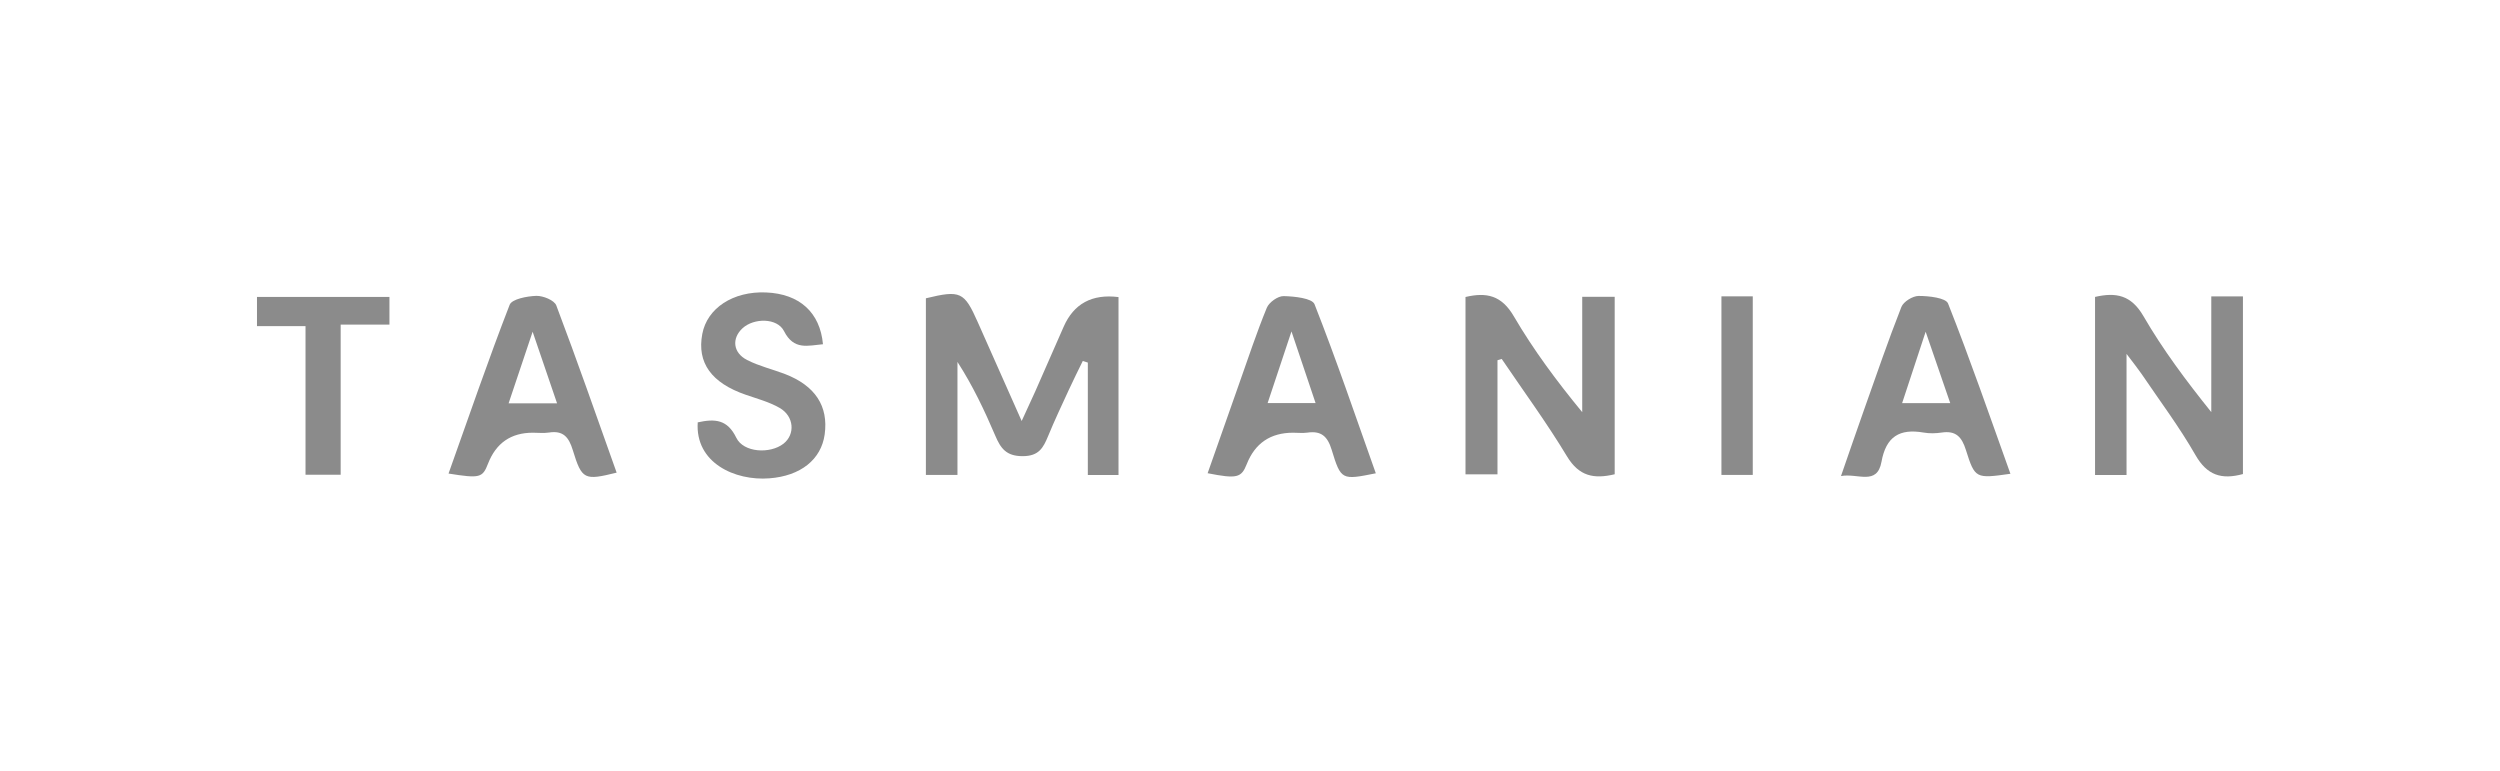 <?xml version="1.0" encoding="utf-8"?>
<svg xmlns="http://www.w3.org/2000/svg" id="a" viewBox="0 0 308 95">
  <defs>
    <style>.b{fill:#8b8b8b;}</style>
  </defs>
  <path class="b" d="M137.8,58.52h-3.78v-13.85l-.62-.2c-.58,1.19-1.17,2.36-1.72,3.56-.87,1.89-1.76,3.77-2.55,5.69-.6,1.45-1.14,2.48-3.14,2.48-2.03,0-2.71-.97-3.37-2.52-1.32-3.09-2.76-6.14-4.66-9.09v13.92h-3.89v-21.76c4.26-1.03,4.72-.82,6.39,2.94,1.72,3.87,3.44,7.74,5.41,12.18,.68-1.49,1.18-2.55,1.66-3.62,1.18-2.66,2.34-5.32,3.51-7.99q1.87-4.27,6.76-3.66v21.93Z"/>
  <path class="b" d="M276.34,58.4c-2.66,.73-4.44,.15-5.86-2.34-1.98-3.46-4.39-6.67-6.63-9.98-.44-.64-.93-1.25-1.86-2.48v14.92h-3.88v-21.94c2.57-.59,4.45-.25,5.97,2.38,2.37,4.09,5.22,7.91,8.35,11.81v-14.25h3.9v21.88Z"/>
  <path class="b" d="M184.49,44.37v14.07h-3.94v-21.85c2.59-.61,4.45-.21,5.96,2.39,2.41,4.12,5.27,7.97,8.42,11.8v-14.21h4v21.86c-2.55,.61-4.39,.26-5.88-2.21-2.48-4.12-5.34-8.01-8.04-12l-.51,.16Z"/>
  <path class="b" d="M169.5,58.31c-4.19,.84-4.29,.87-5.44-2.9-.51-1.67-1.3-2.36-3-2.11-.57,.08-1.16,.01-1.75,.01q-4.18,0-5.71,3.87c-.67,1.69-1.21,1.83-4.82,1.12,1.3-3.7,2.58-7.36,3.88-11.02,1.11-3.13,2.15-6.29,3.41-9.36,.28-.68,1.37-1.46,2.08-1.44,1.32,.03,3.51,.26,3.8,1,2.7,6.86,5.07,13.85,7.55,20.83Zm-7.42-8.65c-.95-2.83-1.83-5.46-2.97-8.83-1.1,3.32-1.98,5.94-2.94,8.83h5.91Z"/>
  <path class="b" d="M55.26,58.34c2.53-7.09,4.89-13.99,7.53-20.79,.28-.71,2.14-1.06,3.28-1.1,.84-.02,2.23,.54,2.47,1.19,2.58,6.82,4.98,13.71,7.43,20.59-3.97,.98-4.28,.89-5.4-2.77-.49-1.6-1.18-2.45-2.94-2.17-.65,.1-1.33,.02-1.99,.02q-4.03,0-5.51,3.8c-.68,1.76-1,1.85-4.88,1.23Zm13.37-8.65l-3.01-8.82-2.96,8.82h5.97Z"/>
  <path class="b" d="M247.69,58.37c-4.28,.6-4.37,.62-5.49-2.93-.51-1.62-1.24-2.41-2.98-2.15-.73,.11-1.51,.13-2.24,0-2.94-.51-4.62,.49-5.18,3.6-.54,2.99-2.95,1.37-4.99,1.76,1.02-2.94,1.92-5.57,2.85-8.19,1.5-4.22,2.95-8.47,4.59-12.64,.26-.66,1.4-1.36,2.13-1.36,1.25,0,3.34,.23,3.62,.93,2.71,6.85,5.12,13.83,7.68,20.97Zm-7.42-8.7c-.99-2.89-1.89-5.51-3.03-8.8-1.11,3.35-1.99,6.02-2.9,8.8h5.93Z"/>
  <path class="b" d="M85.94,52.04c2.16-.48,3.68-.36,4.77,1.89,.89,1.84,4.17,2.02,5.82,.73,1.46-1.15,1.31-3.37-.47-4.4-1.28-.74-2.76-1.13-4.17-1.62-4.24-1.46-6.04-3.94-5.37-7.49,.6-3.2,3.81-5.29,7.86-5.12,4.11,.17,6.65,2.45,7.01,6.38-1.84,.16-3.59,.78-4.8-1.62-.84-1.65-3.72-1.63-5.11-.35-1.35,1.24-1.19,3.02,.56,3.91,1.46,.75,3.12,1.14,4.67,1.73,3.73,1.44,5.37,3.96,4.89,7.44-.43,3.1-2.97,5.12-6.82,5.41-4.22,.33-9.16-1.9-8.82-6.91Z"/>
  <path class="b" d="M41.97,58.49h-4.33v-18.31h-5.98v-3.6h16.32v3.41h-6.01v18.49Z"/>
  <path class="b" d="M212.08,36.51h3.86v22h-3.86v-22Z"/>
</svg>